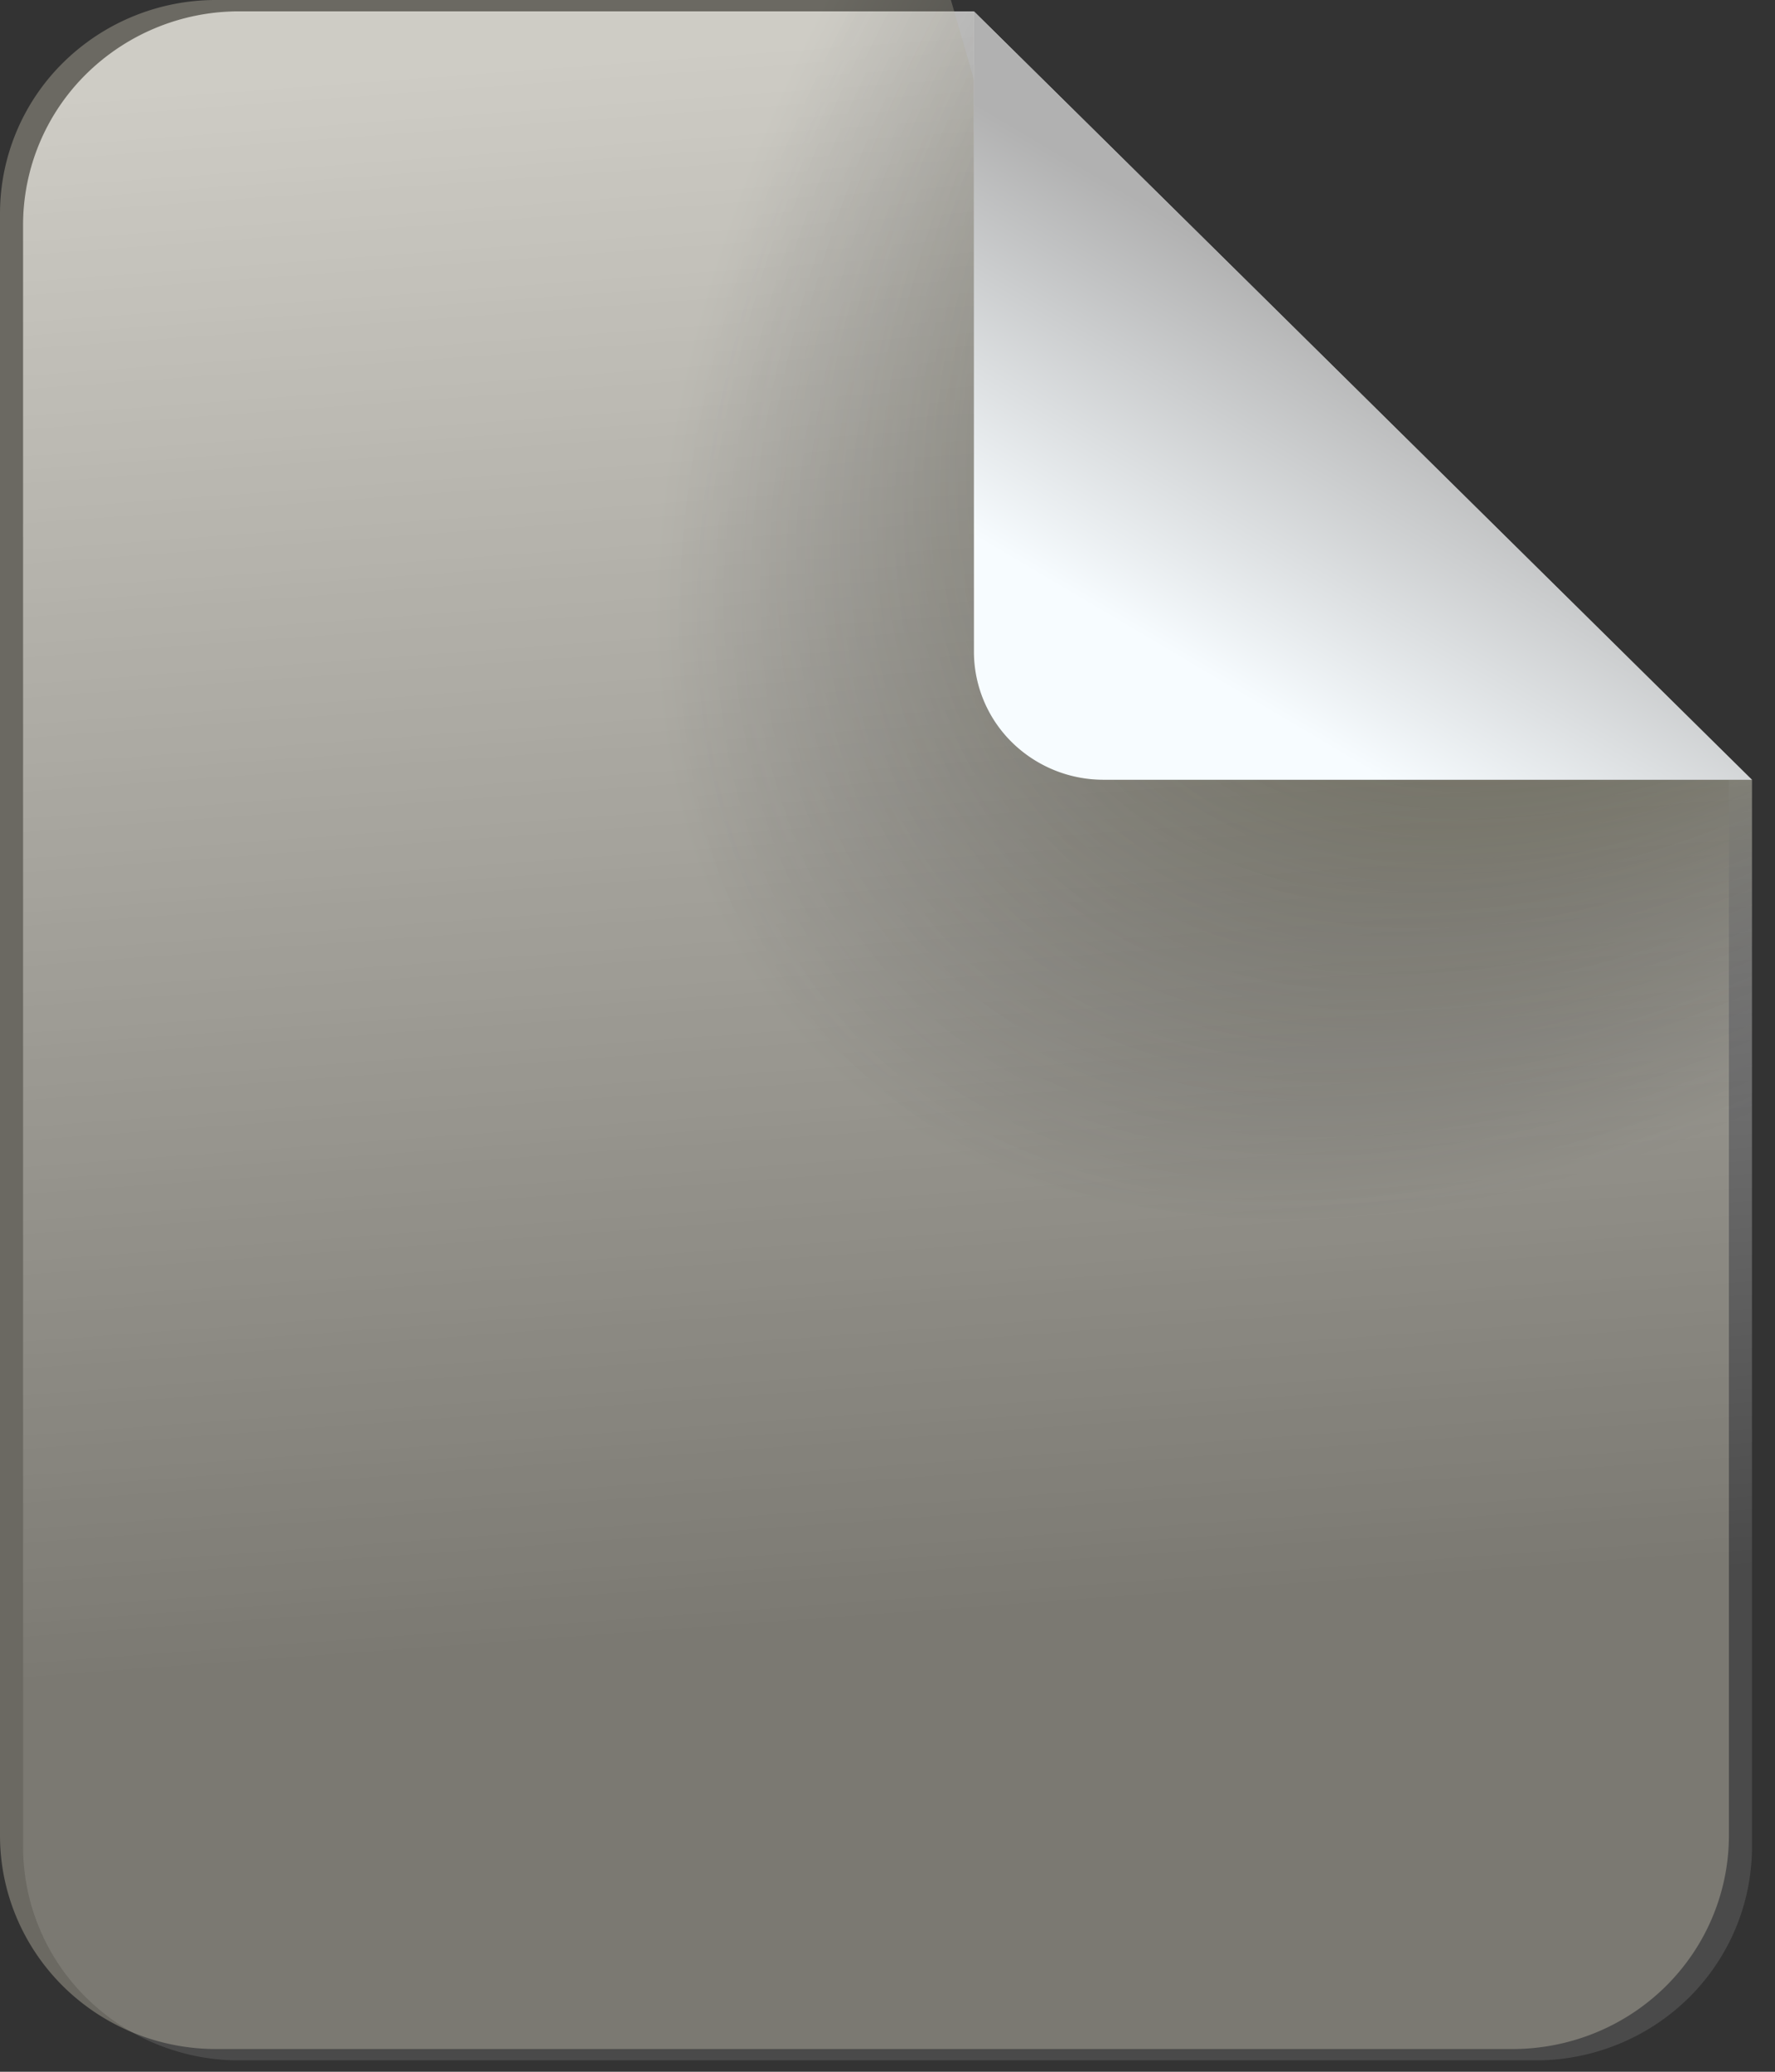 <svg width="36" height="42" viewBox="0 0 36 42" fill="none" xmlns="http://www.w3.org/2000/svg"><rect x="0" y="0" width="36" height="42" fill="#333333" stroke="none"/><g clip-path="url(#clip0_141_7900)"><path d="M19.753.23H4.851a4.412 4.412 0 0 0-3.1 1.268 4.299 4.299 0 0 0-1.283 3.06v32.884a4.3 4.3 0 0 0 1.284 3.06 4.412 4.412 0 0 0 3.099 1.267H31.15c.575 0 1.145-.112 1.677-.33a4.386 4.386 0 0 0 1.422-.937c.407-.402.73-.879.95-1.404a4.28 4.28 0 0 0 .334-1.656V15.808L23.26 12.346 19.753.231Z" fill="url(#paint0_linear_141_7900)"/><path d="M19.753.23H4.851a4.412 4.412 0 0 0-3.1 1.268 4.299 4.299 0 0 0-1.283 3.06v32.884a4.3 4.3 0 0 0 1.284 3.06 4.412 4.412 0 0 0 3.099 1.267H31.15c.575 0 1.145-.112 1.677-.33a4.386 4.386 0 0 0 1.422-.937c.407-.402.73-.879.95-1.404a4.28 4.28 0 0 0 .334-1.656V15.808L23.26 12.346 19.753.231Z" fill="url(#paint1_radial_141_7900)" fill-opacity=".5"/><path d="M19.286 0H4.383a4.412 4.412 0 0 0-3.1 1.267A4.299 4.299 0 0 0 0 4.327v32.885c0 1.147.462 2.248 1.284 3.06a4.412 4.412 0 0 0 3.1 1.267h26.298c.575 0 1.145-.113 1.677-.33a4.389 4.389 0 0 0 1.422-.938c.407-.402.73-.879.95-1.404.22-.525.334-1.087.334-1.655V15.576l-12.273-3.462L19.286 0Z" fill="url(#paint2_radial_141_7900)" fill-opacity=".3"/><path d="M19.753 13.211V.231l15.78 15.577h-13.15a2.647 2.647 0 0 1-1.86-.76 2.58 2.58 0 0 1-.77-1.837Z" fill="url(#paint3_linear_141_7900)"/><path d="M19.753 13.211V.231l15.78 15.577h-13.15a2.647 2.647 0 0 1-1.86-.76 2.58 2.58 0 0 1-.77-1.837Z" fill="url(#paint4_linear_141_7900)"/></g><defs><linearGradient id="paint0_linear_141_7900" x1="25.013" y1=".231" x2="27.385" y2="32.424" gradientUnits="userSpaceOnUse"><stop stop-color="#C1C1C1"/><stop offset="1" stop-color="#4A4A4A"/></linearGradient><linearGradient id="paint3_linear_141_7900" x1="27.643" y1=".231" x2="27.643" y2="15.808" gradientUnits="userSpaceOnUse"><stop stop-color="#D9D9D9"/><stop offset="1" stop-color="#737373"/></linearGradient><linearGradient id="paint4_linear_141_7900" x1="27.617" y1="6.721" x2="23.746" y2="13.255" gradientUnits="userSpaceOnUse"><stop stop-color="#B1B1B1"/><stop offset="1" stop-color="#F7FCFF"/></linearGradient><radialGradient id="paint1_radial_141_7900" cx="0" cy="0" r="1" gradientUnits="userSpaceOnUse" gradientTransform="rotate(134.335 18.176 8.552) scale(28.432 16.813)"><stop stop-color="#E2D115"/><stop offset="1" stop-color="#282736" stop-opacity="0"/></radialGradient><radialGradient id="paint2_radial_141_7900" cx="0" cy="0" r="1" gradientUnits="userSpaceOnUse" gradientTransform="rotate(134.335 17.99 8.338) scale(28.432 16.813)"><stop stop-color="#151412"/><stop offset=".362"/><stop offset="1" stop-color="#EDE7CF"/></radialGradient><clipPath id="clip0_141_7900"><path fill="#fff" d="M0 0h36v42H0z"/></clipPath></defs></svg>